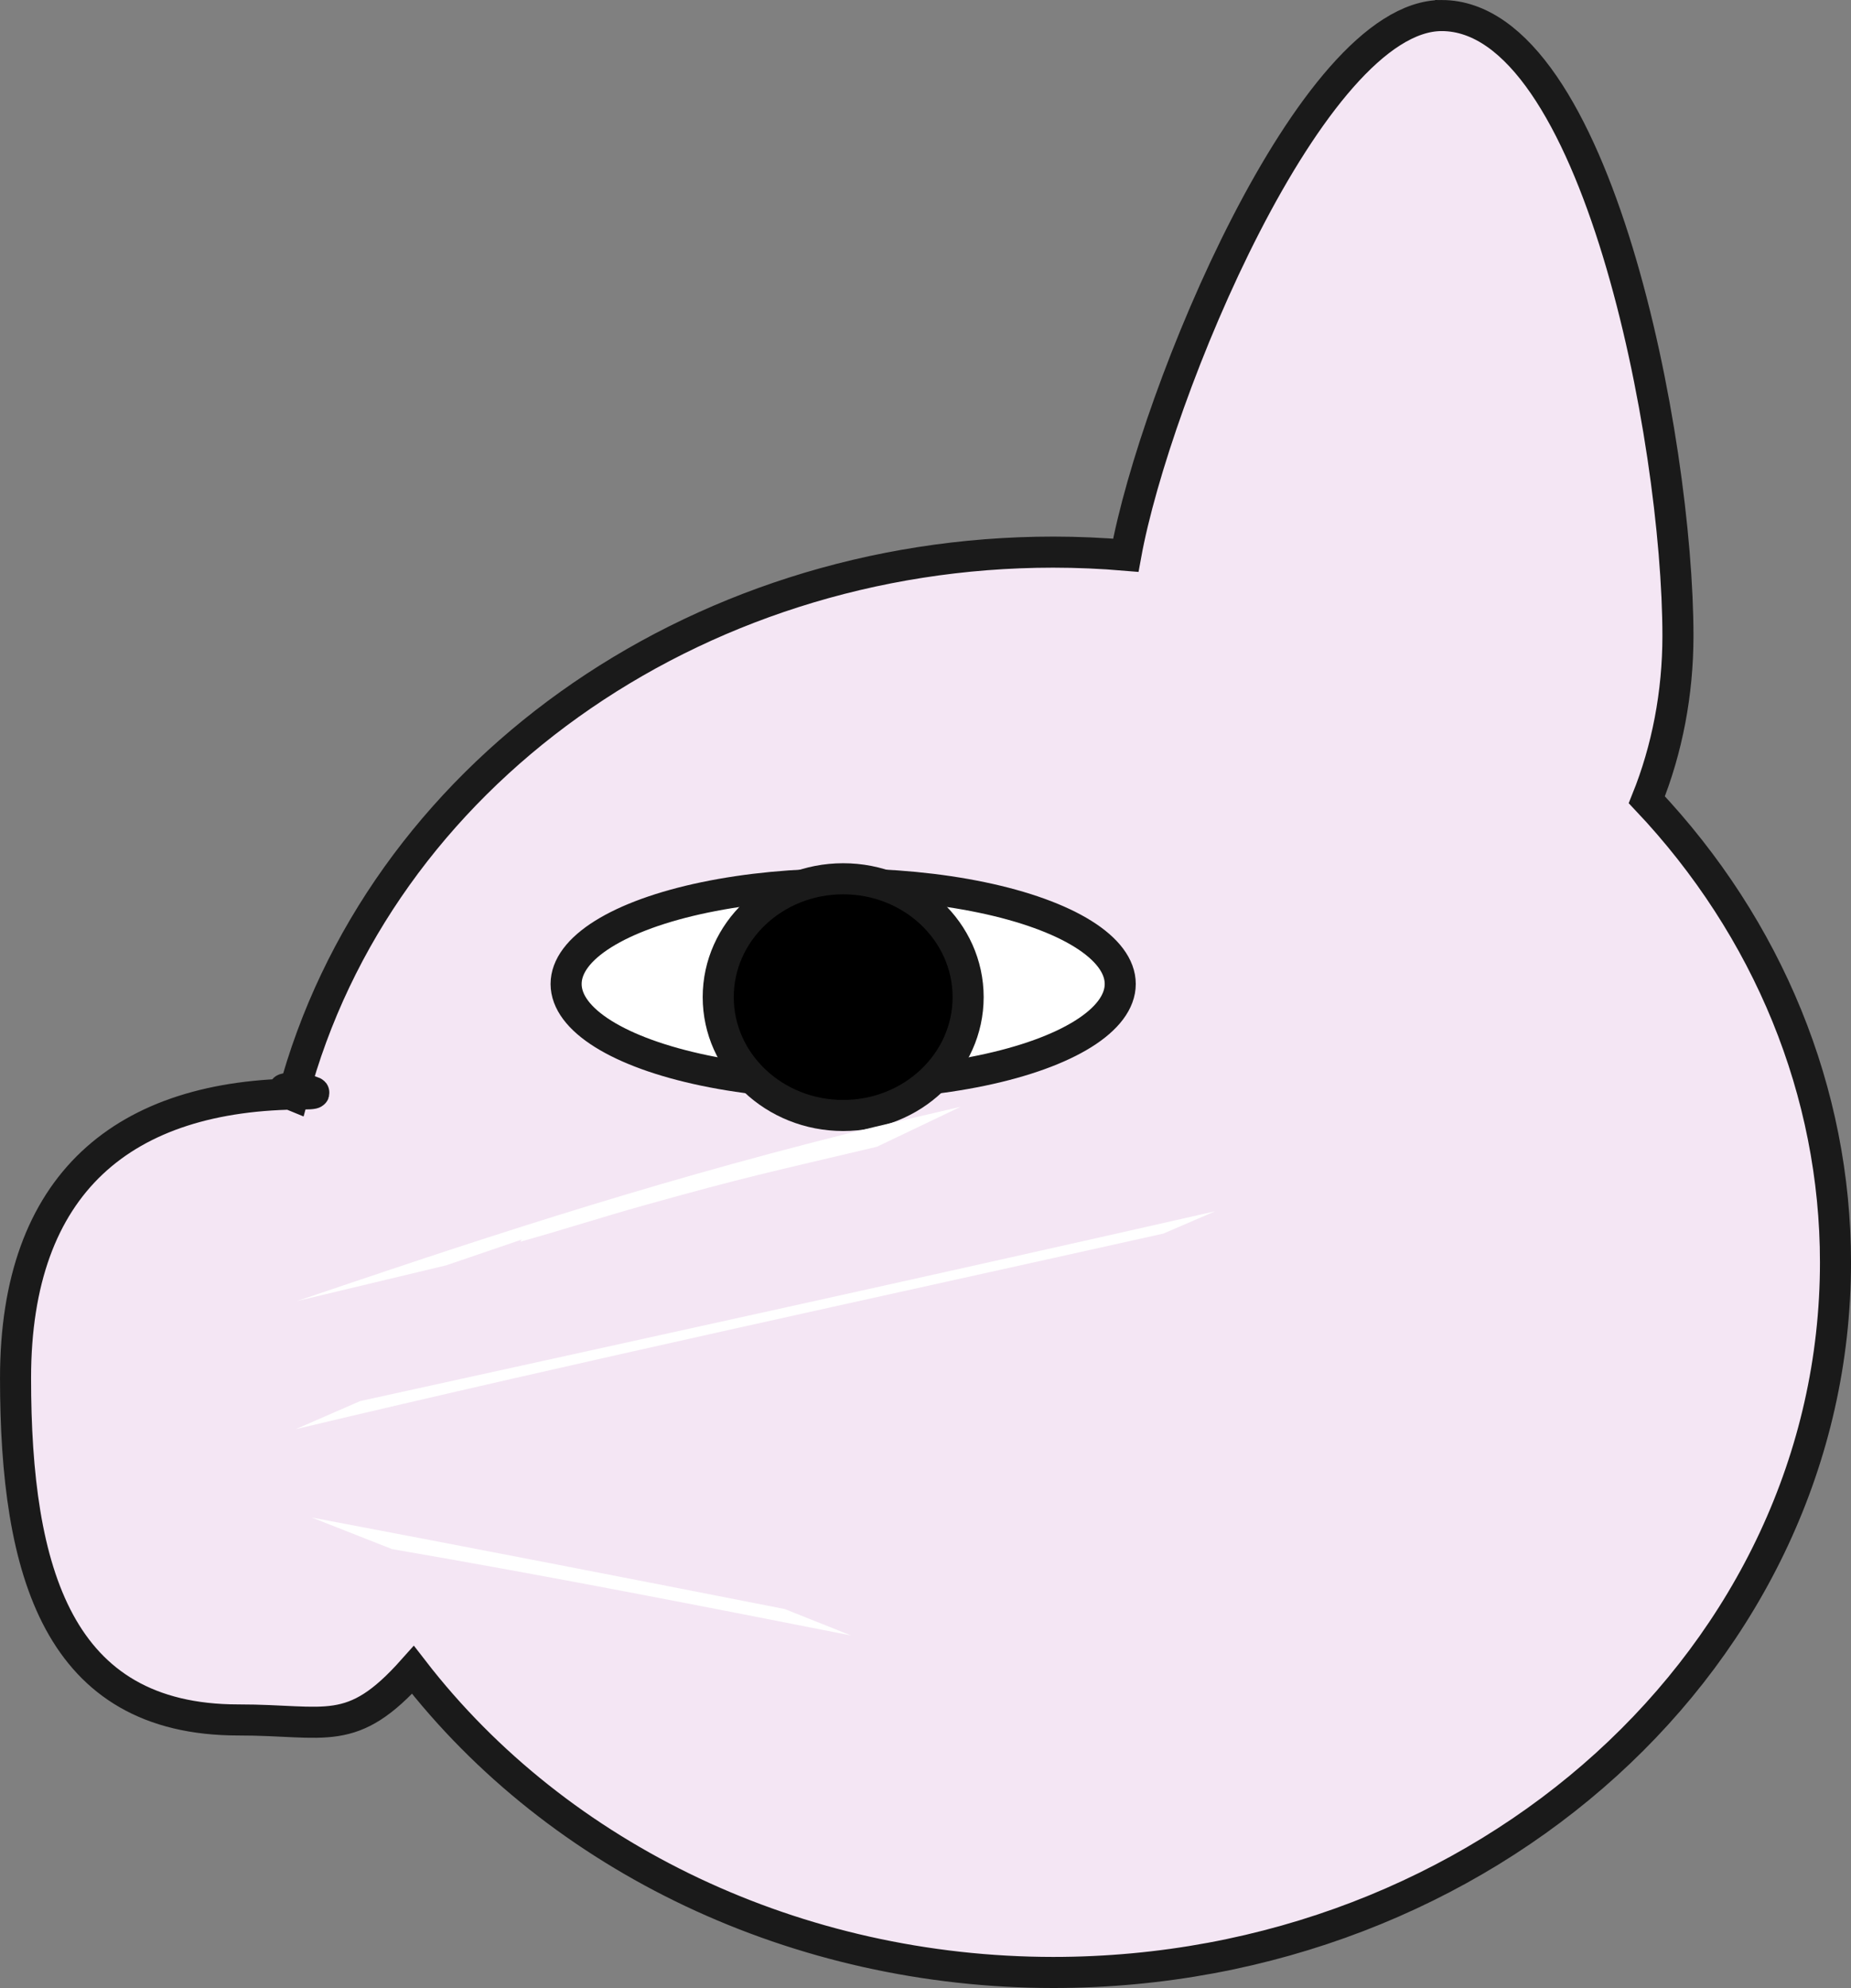 <?xml version="1.0" encoding="UTF-8" standalone="no"?>
<!-- Created with Inkscape (http://www.inkscape.org/) -->

<svg
   width="70.141mm"
   height="75.304mm"
   viewBox="0 0 70.141 75.304"
   version="1.1"
   id="svg5"
   sodipodi:docname="kittyalt2.svg"
   inkscape:version="1.2 (dc2aedaf03, 2022-05-15)"
   xmlns:inkscape="http://www.inkscape.org/namespaces/inkscape"
   xmlns:sodipodi="http://sodipodi.sourceforge.net/DTD/sodipodi-0.dtd"
   xmlns="http://www.w3.org/2000/svg"
   xmlns:svg="http://www.w3.org/2000/svg">
  <rect x="0" y="0" width="70.141" height="75.304" fill="#808080" stroke="none"/>
  <sodipodi:namedview
     id="namedview823"
     pagecolor="#ffffff"
     bordercolor="#000000"
     borderopacity="0.25"
     inkscape:showpageshadow="2"
     inkscape:pageopacity="0.0"
     inkscape:pagecheckerboard="0"
     inkscape:deskcolor="#d1d1d1"
     inkscape:document-units="mm"
     showgrid="false"
     inkscape:zoom="2.0869391"
     inkscape:cx="169.38683"
     inkscape:cy="94.396621"
     inkscape:window-width="1920"
     inkscape:window-height="1017"
     inkscape:window-x="-8"
     inkscape:window-y="-8"
     inkscape:window-maximized="1"
     inkscape:current-layer="layer1" />
  <defs
     id="defs2" />
  <g
     id="layer1"
     transform="translate(-5.883,-4.506)"
     inkscape:export-filename="layer1.svg"
     inkscape:export-xdpi="96"
     inkscape:export-ydpi="96">
    <path
       id="path225"
       style="fill:#f4e6f4;stroke:#1a1a1a;stroke-width:1.177;fill-opacity:1"
       d="m 60.511,5.095 c -4.928,0.003 -10.852,14.309 -11.968,20.443 -0.914,-0.078 -1.832,-0.117 -2.751,-0.118 -13.685,0.005 -25.587,8.51 -28.802,20.58 -1.388,-0.564 1.876,-0.056 0.393,-0.056 -6.822,1e-5 -10.911,3.387 -10.911,10.76 -2.7e-5,7.373 1.619,12.952 8.44,12.952 3.352,-0.003 4.294,0.714 6.62,-1.895 5.546,7.179 14.598,11.455 24.259,11.46 16.372,1e-4 29.645,-12.044 29.645,-26.901 4.8e-5,-6.428 -2.536,-12.643 -7.149,-17.52 0.773,-1.915 1.177,-4.038 1.179,-6.192 2.4e-5,-7.484 -3.1,-23.513 -8.955,-23.513 z" />
    <ellipse
       style="fill:#ffffff;stroke:#1a1a1a;stroke-width:1.177"
       id="path490"
       cx="37.834"
       cy="41.778"
       rx="10.499"
       ry="3.786" />
    <ellipse
       style="fill:#000000;stroke:#1a1a1a;stroke-width:1.177"
       id="path544"
       cx="37.834"
       cy="42.276"
       rx="4.735"
       ry="4.483" />
    <path
       style="fill:#ffffff;stroke-width:2.063"
       id="path983"
       d="m 22.792,52.435 c 0.956,-0.326 1.913,-0.652 2.869,-0.978 -0.009,0.025 -0.102,0.096 -0.028,0.075 1.609,-0.45 3.053,-0.921 4.662,-1.37 3.891,-1.088 4.68,-1.238 8.816,-2.217 0,0 3.175,-1.516 3.175,-1.516 v 0 c -1.437,0.34 -2.923,0.673 -4.309,1.021 -7.929,1.989 -14.42,4.165 -20.845,6.34 0,0 5.66,-1.354 5.66,-1.354 z" />
    <path
       style="fill:#ffffff;stroke-width:1.248"
       id="path985"
       d="m 19.528,57.578 c 10.814,-2.376 21.634,-4.743 32.397,-7.189 0,0 -1.954,0.843 -1.954,0.843 v 0 c -10.976,2.45 -22.014,4.821 -32.884,7.41 0,0 2.442,-1.064 2.442,-1.064 z" />
    <path
       style="fill:#ffffff;stroke-width:1.404"
       id="path987"
       d="m 20.737,63.184 c 5.858,1.006 11.63,2.135 17.393,3.271 0,0 -2.509,-1 -2.509,-1 v 0 c -5.962,-1.173 -11.934,-2.333 -17.925,-3.467 0,0 3.04,1.195 3.04,1.195 z" />
  </g>
</svg>
